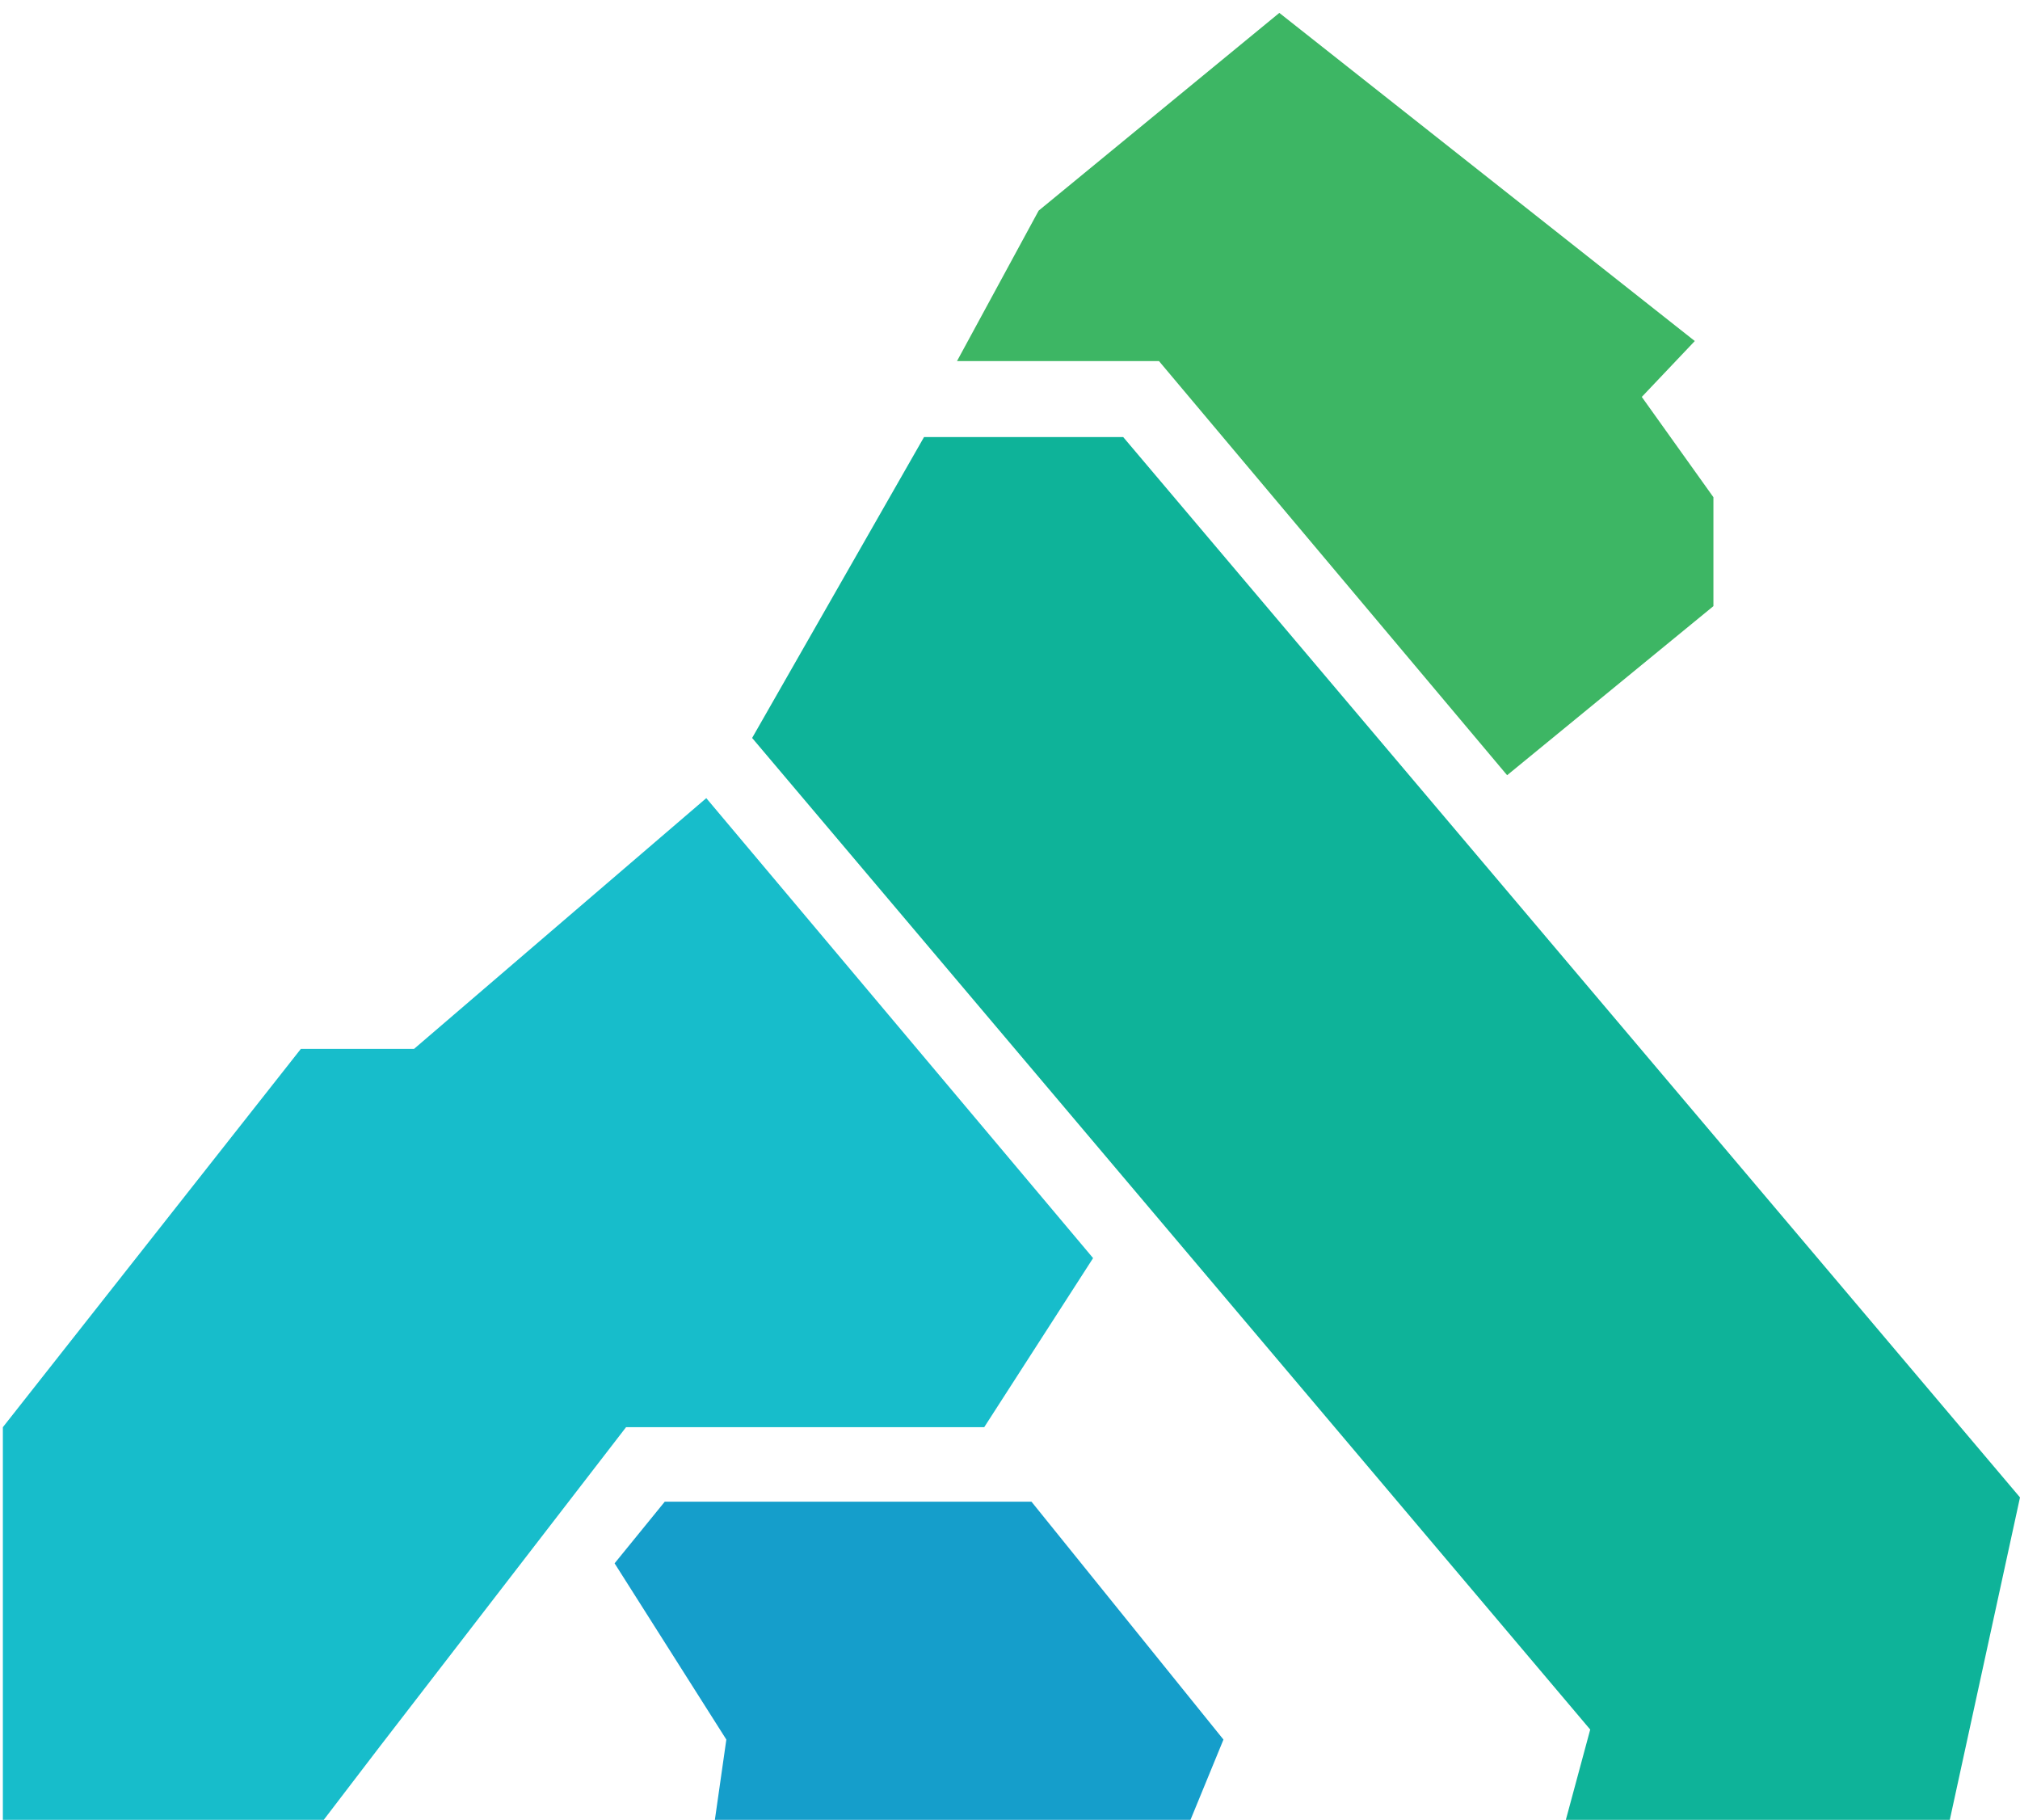 <?xml version="1.0" encoding="UTF-8"?>
<svg width="141px" height="127px" viewBox="0 0 141 127" version="1.1" xmlns="http://www.w3.org/2000/svg" xmlns:xlink="http://www.w3.org/1999/xlink">
    <!-- Generator: Sketch 56.3 (81716) - https://sketch.com -->
    <title>konghq</title>
    <desc>Created with Sketch.</desc>
    <g id="Page-16" stroke="none" stroke-width="1" fill="none" fill-rule="evenodd">
        <g id="konghq">
            <polygon id="Path" fill="#159ECB" points="42.9 109.1 46.4 104.8 72 104.8 85.4 121.4 83.1 127 49.9 127 50.7 121.4"></polygon>
            <polygon id="Path" fill="#0EB399" points="52.5 51.5 64.5 30.5 78.4 30.5 141 104.5 136.1 127 109.3 127 111 120.7"></polygon>
            <polygon id="Path" fill="#3DB664" points="66.8 25.2 72.5 14.7 89.3 0.9 118.3 23.8 114.6 27.7 119.6 34.7 119.6 42.3 105.2 54.1 80.9 25.2"></polygon>
            <polygon id="Path" fill="#17BDCB" points="21 73.2 28.9 73.2 49.3 55.7 76.3 87.8 68.7 99.6 43.7 99.6 26.5 121.9 22.6 127 0.2 127 0.2 99.6"></polygon>
        </g>
    </g>
</svg>
